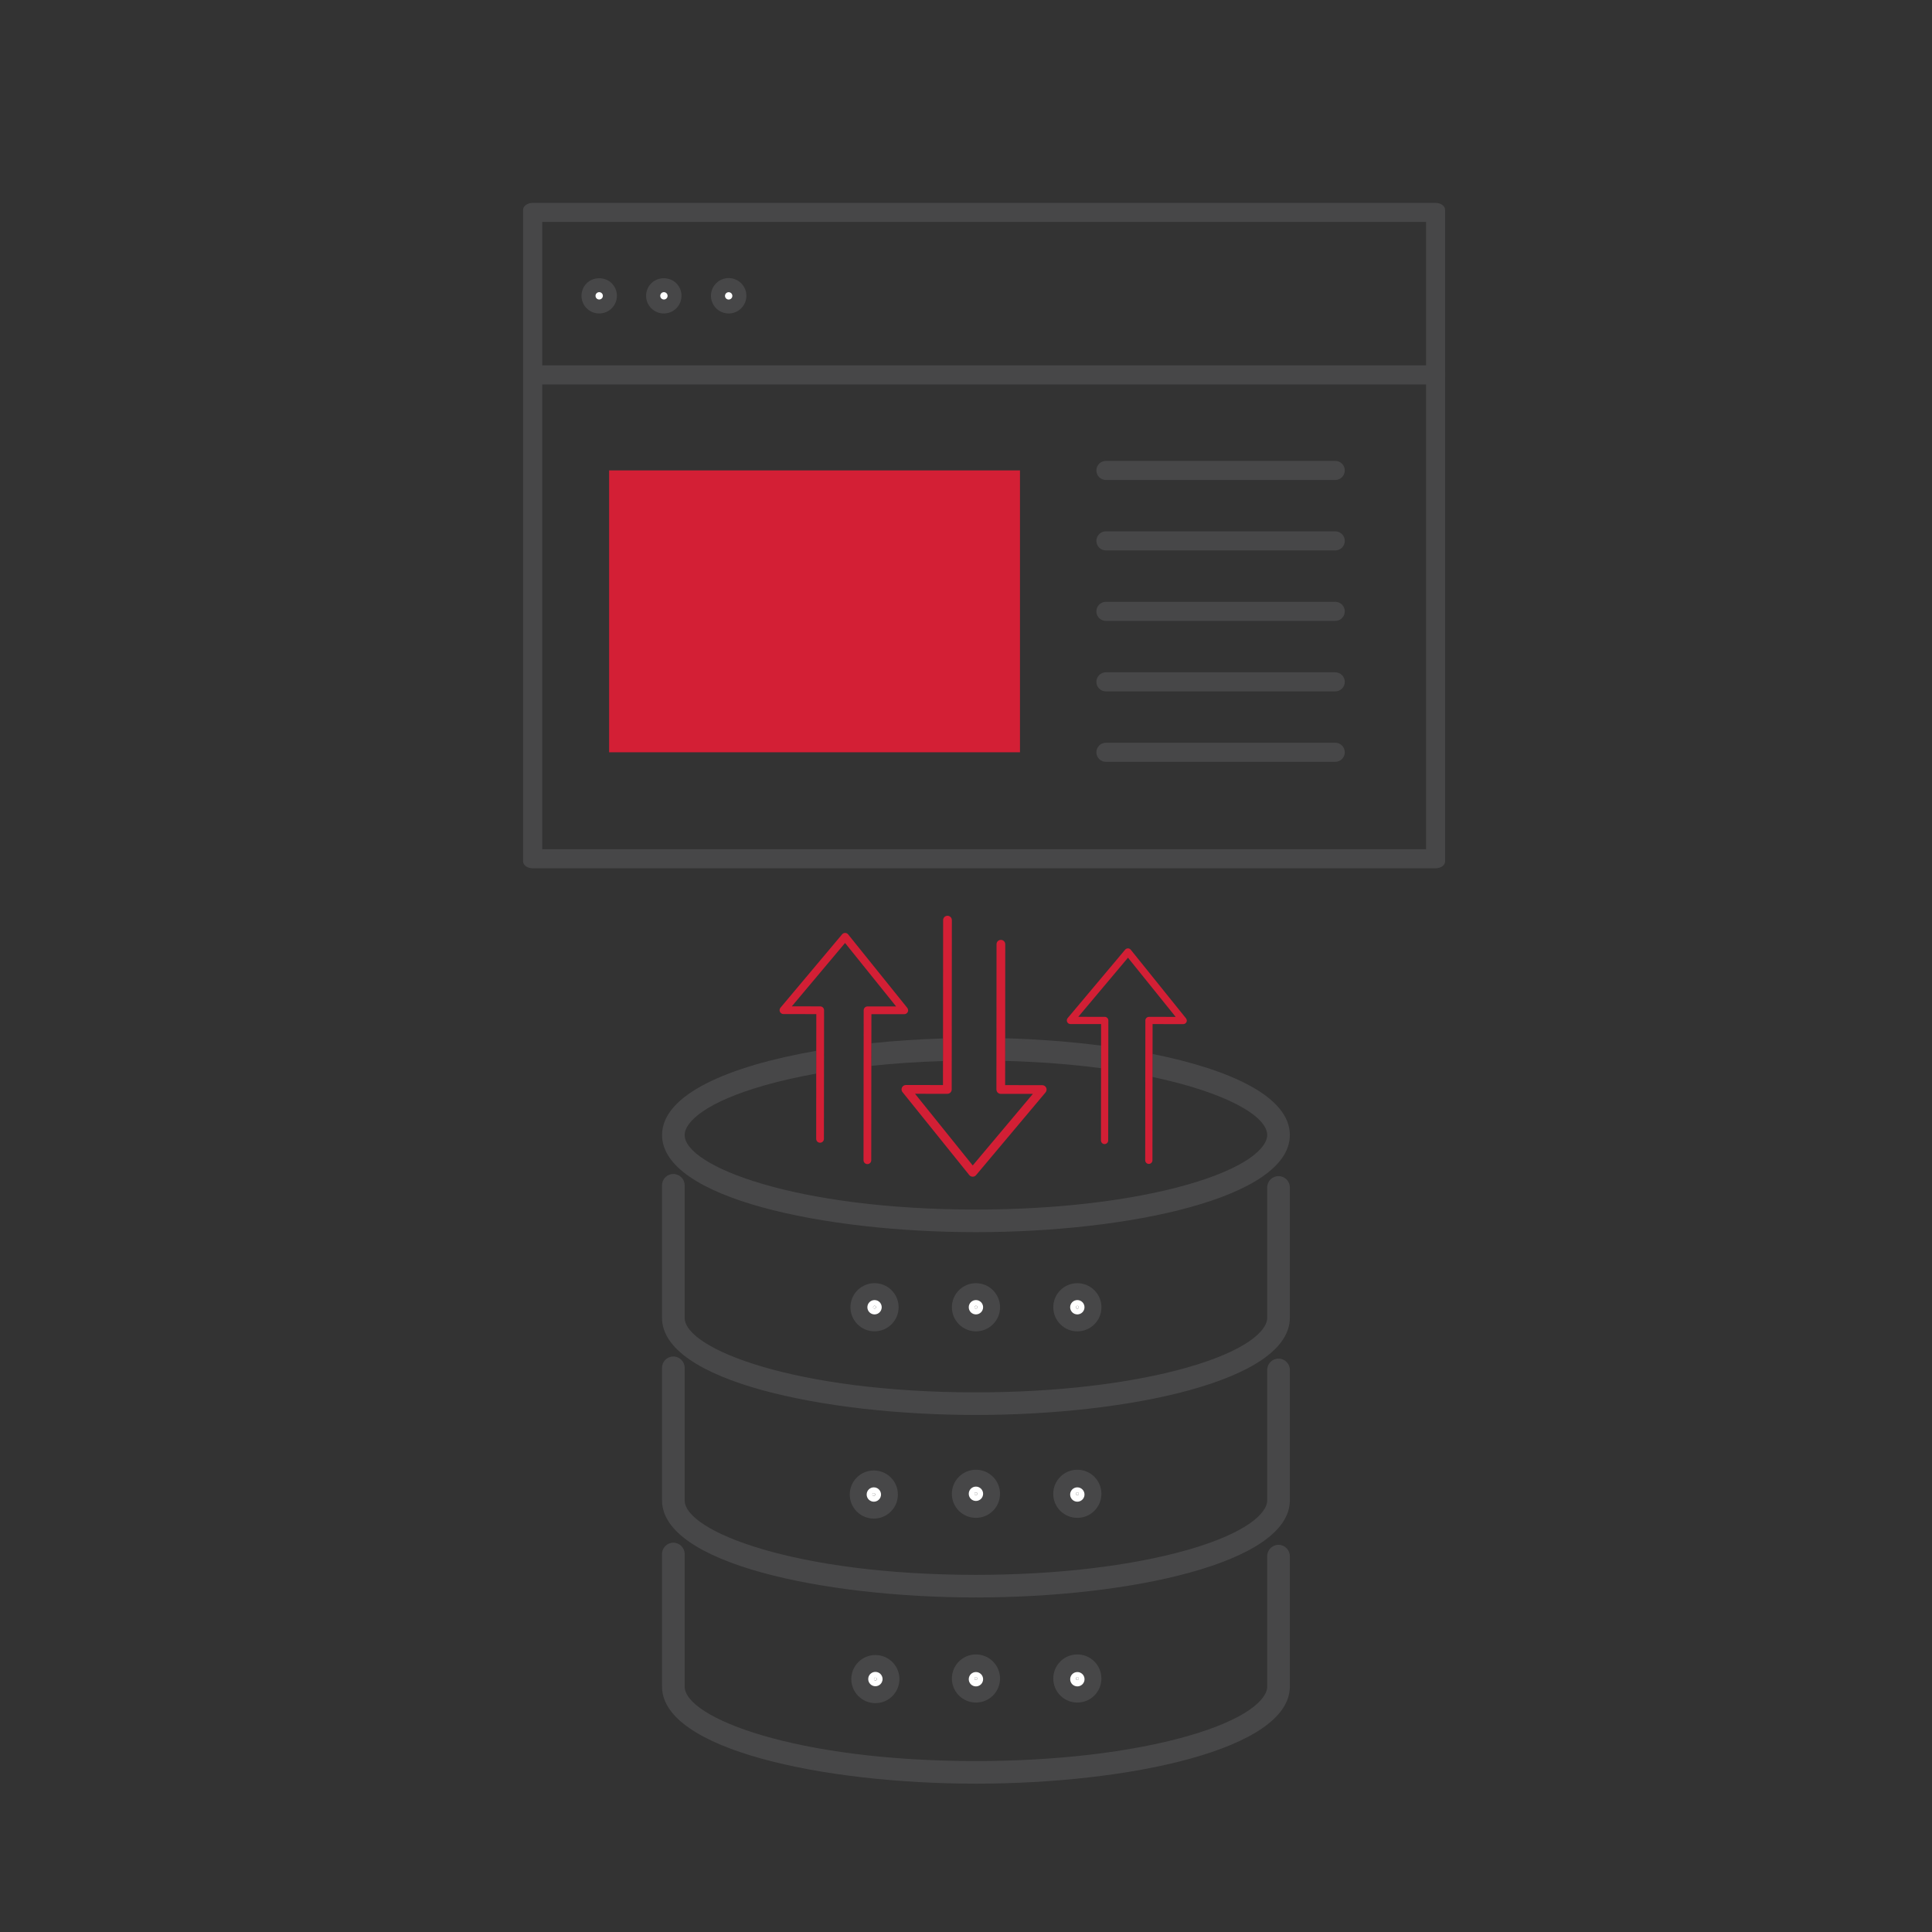 <?xml version="1.0" encoding="UTF-8"?> <svg xmlns="http://www.w3.org/2000/svg" width="500" height="500" viewBox="0 0 500 500" fill="none"><rect x="0" y="0" width="500" height="500" fill="#333333" stroke="none"/><g clip-path="url(#clip0)"><path d="M371.53 224.71H137.85C136.48 224.71 135.38 223.91 135.38 222.93V54.29C135.38 53.3 136.49 52.51 137.85 52.51H371.52C372.89 52.51 373.99 53.31 373.99 54.29V222.92C374 223.91 372.89 224.71 371.53 224.71ZM140.33 219.79H369.06V57.43H140.33V219.79Z" fill="#474748"></path><path d="M171.79 81.13C170.57 81.13 169.42 80.65 168.55 79.79C167.68 78.92 167.21 77.77 167.21 76.55C167.21 75.33 167.69 74.17 168.55 73.31C170.28 71.58 173.3 71.58 175.03 73.31C175.9 74.18 176.37 75.33 176.37 76.55C176.37 77.77 175.89 78.93 175.03 79.79C174.17 80.65 173.02 81.13 171.79 81.13ZM171.79 76.18C171.7 76.18 171.6 76.22 171.53 76.29C171.39 76.43 171.39 76.66 171.53 76.8C171.67 76.94 171.9 76.94 172.04 76.8C172.11 76.73 172.15 76.64 172.15 76.54C172.15 76.44 172.11 76.35 172.04 76.28C171.98 76.22 171.89 76.18 171.79 76.18ZM172.05 76.29H172.06H172.05Z" fill="#474748"></path><path d="M155.07 81.13C153.85 81.13 152.69 80.65 151.83 79.79C150.96 78.92 150.49 77.77 150.49 76.55C150.49 75.33 150.97 74.17 151.83 73.31C153.56 71.58 156.58 71.58 158.31 73.31C160.1 75.1 160.1 78.01 158.31 79.79C157.45 80.65 156.29 81.13 155.07 81.13ZM155.07 76.18C154.98 76.18 154.88 76.22 154.81 76.29C154.67 76.43 154.67 76.66 154.81 76.8C154.95 76.94 155.18 76.94 155.32 76.8C155.46 76.66 155.46 76.43 155.32 76.29C155.25 76.22 155.16 76.18 155.07 76.18Z" fill="#474748"></path><path d="M188.58 81.13C187.41 81.13 186.23 80.68 185.34 79.79C183.55 78 183.55 75.09 185.34 73.31C187.13 71.52 190.03 71.52 191.82 73.31C192.69 74.18 193.16 75.33 193.16 76.55C193.16 77.77 192.68 78.93 191.82 79.79C190.93 80.68 189.75 81.13 188.58 81.13ZM188.58 76.18C188.49 76.18 188.4 76.22 188.33 76.29C188.19 76.43 188.19 76.66 188.33 76.8C188.47 76.94 188.7 76.94 188.84 76.8C188.98 76.66 188.98 76.43 188.84 76.29C188.76 76.22 188.67 76.18 188.58 76.18Z" fill="#474748"></path><path d="M371.53 99.49H137.85C136.48 99.49 135.38 98.38 135.38 97.02C135.38 95.65 136.49 94.55 137.85 94.55H371.52C372.89 94.55 373.99 95.66 373.99 97.02C374 98.38 372.89 99.49 371.53 99.49Z" fill="#474748"></path><path d="M263.97 121.74H157.64V194.69H263.97V121.74Z" fill="#D31F35"></path><path d="M345.56 124.22H286.21C284.84 124.22 283.74 123.11 283.74 121.75C283.74 120.38 284.85 119.28 286.21 119.28H345.56C346.93 119.28 348.03 120.39 348.03 121.75C348.04 123.11 346.93 124.22 345.56 124.22Z" fill="#474748"></path><path d="M345.56 142.45H286.21C284.84 142.45 283.74 141.34 283.74 139.98C283.74 138.61 284.85 137.51 286.21 137.51H345.56C346.93 137.51 348.03 138.62 348.03 139.98C348.04 141.35 346.93 142.45 345.56 142.45Z" fill="#474748"></path><path d="M345.56 160.69H286.21C284.84 160.69 283.74 159.58 283.74 158.22C283.74 156.85 284.85 155.75 286.21 155.75H345.56C346.93 155.75 348.03 156.86 348.03 158.22C348.04 159.58 346.93 160.69 345.56 160.69Z" fill="#474748"></path><path d="M345.56 178.93H286.21C284.84 178.93 283.74 177.82 283.74 176.46C283.74 175.09 284.85 173.99 286.21 173.99H345.56C346.93 173.99 348.03 175.1 348.03 176.46C348.04 177.82 346.93 178.93 345.56 178.93Z" fill="#474748"></path><path d="M345.56 197.16H286.21C284.84 197.16 283.74 196.05 283.74 194.69C283.74 193.32 284.85 192.22 286.21 192.22H345.56C346.93 192.22 348.03 193.33 348.03 194.69C348.04 196.05 346.93 197.16 345.56 197.16Z" fill="#474748"></path><path d="M155.07 77.51C155.595 77.51 156.02 77.085 156.02 76.56C156.02 76.035 155.595 75.61 155.07 75.61C154.545 75.61 154.12 76.035 154.12 76.56C154.12 77.085 154.545 77.51 155.07 77.51Z" fill="white"></path><path d="M171.82 77.51C172.345 77.51 172.77 77.085 172.77 76.56C172.77 76.035 172.345 75.61 171.82 75.61C171.295 75.61 170.87 76.035 170.87 76.56C170.87 77.085 171.295 77.51 171.82 77.51Z" fill="white"></path><path d="M188.58 77.52C189.105 77.52 189.53 77.095 189.53 76.57C189.53 76.045 189.105 75.62 188.58 75.62C188.055 75.62 187.63 76.045 187.63 76.57C187.63 77.095 188.055 77.52 188.58 77.52Z" fill="white"></path><path d="M284.95 276.45L284.96 270.6C276.99 269.58 268.57 268.94 260.14 268.7L260.13 274.56C269.2 274.8 277.5 275.47 284.95 276.45Z" fill="#474748"></path><path d="M252.57 318.88C291.95 318.88 333.81 310.07 333.81 293.73C333.81 283.95 318.78 276.87 298.26 272.76L298.25 278.71C317.23 282.72 327.95 288.82 327.95 293.74C327.95 297.12 322.48 302.28 307.14 306.63C292.6 310.75 273.22 313.03 252.57 313.03C205.87 313.03 177.19 301.8 177.19 293.74C177.19 290.36 182.66 285.2 198 280.85C202.06 279.7 206.5 278.7 211.23 277.85L211.24 271.95C188.53 275.9 171.34 283.28 171.34 293.74C171.34 310.07 213.19 318.88 252.57 318.88Z" fill="#474748"></path><path d="M244.03 274.6L244.04 268.75C237.79 268.95 231.55 269.35 225.51 269.99L225.5 275.84C231.42 275.2 237.64 274.79 244.03 274.6Z" fill="#474748"></path><path d="M330.88 304.38C329.26 304.38 327.95 305.69 327.95 307.31V341.05C327.95 344.43 322.48 349.59 307.14 353.94C292.6 358.06 273.22 360.34 252.57 360.34C205.87 360.34 177.19 349.11 177.19 341.05V306.76C177.19 305.14 175.88 303.83 174.26 303.83C172.64 303.83 171.33 305.14 171.33 306.76V341.05C171.33 357.38 213.19 366.19 252.57 366.19C291.95 366.19 333.81 357.38 333.81 341.05V307.31C333.81 305.7 332.5 304.38 330.88 304.38Z" fill="#474748"></path><path d="M330.88 351.61C329.26 351.61 327.95 352.92 327.95 354.54V388.28C327.95 391.66 322.48 396.82 307.14 401.17C292.6 405.29 273.22 407.57 252.57 407.57C205.87 407.57 177.19 396.34 177.19 388.28V353.99C177.19 352.37 175.88 351.06 174.26 351.06C172.64 351.06 171.33 352.37 171.33 353.99V388.28C171.33 404.61 213.19 413.42 252.57 413.42C291.95 413.42 333.81 404.61 333.81 388.28V354.54C333.81 352.92 332.5 351.61 330.88 351.61Z" fill="#474748"></path><path d="M330.88 399.8C329.26 399.8 327.95 401.11 327.95 402.73V436.47C327.95 439.85 322.48 445.01 307.14 449.36C292.6 453.48 273.22 455.76 252.57 455.76C205.87 455.76 177.19 444.53 177.19 436.47V402.18C177.19 400.56 175.88 399.25 174.26 399.25C172.64 399.25 171.33 400.56 171.33 402.18V436.47C171.33 452.8 213.19 461.61 252.57 461.61C291.95 461.61 333.81 452.8 333.81 436.47V402.73C333.81 401.12 332.5 399.8 330.88 399.8Z" fill="#474748"></path><path d="M256.98 438.8C259.41 436.37 259.41 432.42 256.98 429.99C254.55 427.56 250.6 427.56 248.17 429.99C245.74 432.42 245.74 436.37 248.17 438.8C249.38 440.01 250.98 440.62 252.57 440.62C254.17 440.63 255.76 440.02 256.98 438.8ZM250.71 434.58C250.71 433.55 251.54 432.72 252.57 432.72C253.6 432.72 254.43 433.55 254.43 434.58C254.43 435.61 253.6 436.44 252.57 436.44C251.55 436.44 250.71 435.61 250.71 434.58Z" fill="#474748"></path><path d="M226.55 440.77C228.14 440.77 229.74 440.16 230.95 438.95C233.38 436.52 233.38 432.57 230.95 430.14C228.52 427.71 224.57 427.71 222.14 430.14C219.71 432.57 219.71 436.52 222.14 438.95C223.36 440.16 224.96 440.77 226.55 440.77ZM226.55 432.68C227.58 432.68 228.41 433.51 228.41 434.54C228.41 435.57 227.58 436.4 226.55 436.4C225.52 436.4 224.69 435.57 224.69 434.54C224.69 433.52 225.53 432.68 226.55 432.68Z" fill="#474748"></path><path d="M283.22 438.8C285.65 436.37 285.65 432.42 283.22 429.99C280.79 427.56 276.84 427.56 274.41 429.99C271.98 432.42 271.98 436.37 274.41 438.8C275.62 440.01 277.22 440.62 278.81 440.62C280.4 440.62 282.01 440.02 283.22 438.8ZM276.95 434.58C276.95 433.55 277.78 432.72 278.81 432.72C279.84 432.72 280.67 433.55 280.67 434.58C280.67 435.61 279.84 436.44 278.81 436.44C277.79 436.44 276.95 435.61 276.95 434.58Z" fill="#474748"></path><path d="M252.57 392.82C254.17 392.82 255.76 392.21 256.98 391C258.16 389.82 258.8 388.26 258.8 386.59C258.8 384.93 258.15 383.36 256.98 382.19C254.55 379.76 250.6 379.76 248.17 382.19C246.99 383.37 246.34 384.93 246.34 386.6C246.34 388.26 246.99 389.83 248.16 391.01C249.38 392.21 250.98 392.82 252.57 392.82ZM252.57 384.73C253.6 384.73 254.43 385.56 254.43 386.59C254.43 387.62 253.6 388.45 252.57 388.45C251.54 388.45 250.71 387.62 250.71 386.59C250.71 385.57 251.55 384.73 252.57 384.73Z" fill="#474748"></path><path d="M226.14 393.01C227.74 393.01 229.33 392.4 230.55 391.19C231.73 390.01 232.37 388.45 232.37 386.78C232.37 385.12 231.72 383.55 230.55 382.38C228.12 379.95 224.17 379.95 221.74 382.38C219.31 384.81 219.31 388.76 221.74 391.19C222.95 392.4 224.55 393.01 226.14 393.01ZM226.15 384.92C227.18 384.92 228.01 385.75 228.01 386.78C228.01 387.81 227.18 388.64 226.15 388.64C225.12 388.64 224.29 387.81 224.29 386.78C224.29 385.75 225.12 384.92 226.15 384.92Z" fill="#474748"></path><path d="M278.81 392.82C280.41 392.82 282 392.21 283.22 391C285.65 388.57 285.65 384.62 283.22 382.19C280.79 379.76 276.84 379.76 274.41 382.19C273.23 383.37 272.58 384.93 272.58 386.6C272.58 388.26 273.23 389.83 274.4 391.01C275.63 392.21 277.22 392.82 278.81 392.82ZM278.81 384.92C279.84 384.92 280.67 385.75 280.67 386.78C280.67 387.81 279.84 388.64 278.81 388.64C277.78 388.64 276.95 387.81 276.95 386.78C276.95 385.75 277.79 384.92 278.81 384.92Z" fill="#474748"></path><path d="M248.17 333.91C246.99 335.09 246.35 336.65 246.35 338.32C246.35 339.98 247 341.55 248.18 342.73C249.39 343.94 250.99 344.55 252.58 344.55C254.17 344.55 255.77 343.94 256.98 342.73C258.16 341.55 258.81 339.99 258.81 338.32C258.81 336.66 258.16 335.09 256.98 333.91C254.55 331.48 250.59 331.48 248.17 333.91ZM254.44 338.31C254.44 339.34 253.61 340.17 252.58 340.17C251.55 340.17 250.72 339.34 250.72 338.31C250.72 337.28 251.55 336.45 252.58 336.45C253.6 336.45 254.44 337.29 254.44 338.31Z" fill="#474748"></path><path d="M221.92 333.91C219.49 336.34 219.49 340.29 221.92 342.72C223.13 343.94 224.73 344.54 226.33 344.54C227.92 344.54 229.52 343.93 230.73 342.72C231.91 341.54 232.56 339.98 232.56 338.31C232.56 336.65 231.91 335.08 230.73 333.9C228.31 331.48 224.36 331.48 221.92 333.91ZM228.19 338.31C228.19 339.34 227.36 340.17 226.33 340.17C225.3 340.17 224.47 339.34 224.47 338.31C224.47 337.28 225.3 336.45 226.33 336.45C227.36 336.45 228.19 337.29 228.19 338.31Z" fill="#474748"></path><path d="M274.41 333.91C273.23 335.09 272.59 336.65 272.59 338.32C272.59 339.98 273.24 341.55 274.42 342.73C275.63 343.94 277.23 344.55 278.82 344.55C280.42 344.55 282.01 343.94 283.23 342.73C285.66 340.3 285.66 336.35 283.23 333.92C280.79 331.48 276.84 331.48 274.41 333.91ZM280.67 338.31C280.67 339.34 279.84 340.17 278.81 340.17C277.78 340.17 276.95 339.34 276.95 338.31C276.95 337.28 277.78 336.45 278.81 336.45C279.84 336.45 280.67 337.29 280.67 338.31Z" fill="#474748"></path><path d="M226.82 434.81C226.96 434.66 226.96 434.43 226.82 434.28C226.68 434.14 226.44 434.13 226.29 434.28C226.15 434.42 226.15 434.66 226.29 434.81C226.44 434.96 226.67 434.95 226.82 434.81Z" fill="white"></path><path d="M226.55 436.4C227.58 436.4 228.41 435.57 228.41 434.54C228.41 433.51 227.58 432.68 226.55 432.68C225.52 432.68 224.69 433.51 224.69 434.54C224.69 435.57 225.53 436.4 226.55 436.4ZM226.29 434.28C226.44 434.13 226.67 434.14 226.82 434.28C226.96 434.43 226.96 434.66 226.82 434.81C226.68 434.96 226.44 434.96 226.29 434.81C226.15 434.66 226.15 434.42 226.29 434.28Z" fill="white"></path><path d="M252.84 434.66C252.98 434.51 252.98 434.28 252.84 434.13C252.77 434.06 252.67 434.02 252.58 434.02C252.48 434.02 252.39 434.06 252.32 434.13C252.18 434.28 252.18 434.51 252.32 434.66C252.46 434.81 252.69 434.81 252.84 434.66Z" fill="white"></path><path d="M254.43 434.58C254.43 433.55 253.6 432.72 252.57 432.72C251.54 432.72 250.71 433.55 250.71 434.58C250.71 435.61 251.54 436.44 252.57 436.44C253.6 436.44 254.43 435.61 254.43 434.58ZM252.31 434.14C252.38 434.07 252.48 434.03 252.57 434.03C252.66 434.03 252.76 434.07 252.83 434.14C252.97 434.29 252.97 434.52 252.83 434.67C252.68 434.82 252.45 434.82 252.3 434.67C252.16 434.52 252.16 434.28 252.31 434.14Z" fill="white"></path><path d="M279.08 434.66C279.22 434.52 279.22 434.28 279.08 434.13C279.01 434.06 278.91 434.02 278.82 434.02C278.72 434.02 278.63 434.06 278.56 434.13C278.42 434.28 278.42 434.51 278.56 434.66C278.7 434.81 278.93 434.81 279.08 434.66Z" fill="white"></path><path d="M280.68 434.58C280.68 433.55 279.85 432.72 278.82 432.72C277.79 432.72 276.96 433.55 276.96 434.58C276.96 435.61 277.79 436.44 278.82 436.44C279.84 436.44 280.68 435.61 280.68 434.58ZM278.55 434.14C278.62 434.07 278.72 434.03 278.81 434.03C278.9 434.03 279 434.07 279.07 434.14C279.22 434.29 279.22 434.52 279.07 434.67C278.92 434.82 278.69 434.82 278.54 434.67C278.41 434.52 278.41 434.28 278.55 434.14Z" fill="white"></path><path d="M226.41 387.04C226.48 386.97 226.52 386.88 226.52 386.78C226.52 386.68 226.48 386.59 226.41 386.52C226.26 386.37 226.03 386.37 225.88 386.52C225.74 386.66 225.74 386.9 225.88 387.05C226.03 387.19 226.27 387.19 226.41 387.04Z" fill="white"></path><path d="M226.15 388.64C227.18 388.64 228.01 387.81 228.01 386.78C228.01 385.75 227.18 384.92 226.15 384.92C225.12 384.92 224.29 385.75 224.29 386.78C224.29 387.81 225.12 388.64 226.15 388.64ZM225.88 386.52C226.03 386.37 226.26 386.38 226.41 386.52C226.48 386.59 226.52 386.68 226.52 386.78C226.52 386.88 226.48 386.97 226.41 387.04C226.27 387.18 226.03 387.19 225.88 387.04C225.74 386.9 225.74 386.66 225.88 386.52Z" fill="white"></path><path d="M252.84 386.86C252.91 386.79 252.95 386.7 252.95 386.6C252.95 386.5 252.91 386.41 252.84 386.34C252.69 386.19 252.46 386.19 252.31 386.34C252.24 386.41 252.2 386.5 252.2 386.6C252.2 386.7 252.24 386.79 252.31 386.86C252.46 387 252.69 387 252.84 386.86Z" fill="white"></path><path d="M252.57 388.45C253.6 388.45 254.43 387.62 254.43 386.59C254.43 385.56 253.6 384.73 252.57 384.73C251.54 384.73 250.71 385.56 250.71 386.59C250.71 387.62 251.55 388.45 252.57 388.45ZM252.31 386.33C252.46 386.18 252.69 386.19 252.84 386.33C252.91 386.4 252.95 386.49 252.95 386.59C252.95 386.69 252.91 386.78 252.84 386.85C252.69 387 252.46 387 252.31 386.85C252.24 386.78 252.2 386.69 252.2 386.59C252.2 386.49 252.24 386.4 252.31 386.33Z" fill="white"></path><path d="M279.08 386.86C279.22 386.72 279.22 386.48 279.08 386.33C278.93 386.18 278.7 386.19 278.55 386.33C278.48 386.4 278.44 386.49 278.44 386.59C278.44 386.69 278.48 386.78 278.55 386.85C278.7 387 278.93 387 279.08 386.86Z" fill="white"></path><path d="M278.81 388.64C279.84 388.64 280.67 387.81 280.67 386.78C280.67 385.75 279.84 384.92 278.81 384.92C277.78 384.92 276.95 385.75 276.95 386.78C276.95 387.81 277.79 388.64 278.81 388.64ZM278.55 386.33C278.7 386.19 278.93 386.18 279.08 386.33C279.22 386.48 279.22 386.71 279.08 386.86C278.93 387.01 278.7 387.01 278.55 386.86C278.48 386.79 278.44 386.7 278.44 386.6C278.44 386.49 278.48 386.4 278.55 386.33Z" fill="white"></path><path d="M278.44 338.31C278.44 338.41 278.48 338.5 278.55 338.57C278.7 338.72 278.93 338.72 279.08 338.57C279.22 338.42 279.22 338.19 279.08 338.04C279.01 337.97 278.91 337.93 278.82 337.93C278.73 337.93 278.63 337.97 278.55 338.04C278.48 338.12 278.44 338.21 278.44 338.31Z" fill="white"></path><path d="M276.95 338.31C276.95 339.34 277.78 340.17 278.81 340.17C279.84 340.17 280.67 339.34 280.67 338.31C280.67 337.28 279.84 336.45 278.81 336.45C277.79 336.45 276.95 337.29 276.95 338.31ZM279.08 338.05C279.23 338.2 279.23 338.43 279.08 338.58C278.93 338.73 278.7 338.73 278.55 338.58C278.48 338.51 278.44 338.42 278.44 338.32C278.44 338.22 278.48 338.13 278.55 338.06C278.62 337.99 278.72 337.95 278.82 337.95C278.92 337.95 279.01 337.98 279.08 338.05Z" fill="white"></path><path d="M252.31 338.58C252.46 338.73 252.69 338.73 252.84 338.58C252.91 338.51 252.95 338.42 252.95 338.32C252.95 338.22 252.91 338.13 252.84 338.06C252.77 337.99 252.67 337.95 252.58 337.95C252.49 337.95 252.39 337.99 252.31 338.06C252.24 338.13 252.2 338.22 252.2 338.32C252.2 338.42 252.24 338.51 252.31 338.58Z" fill="white"></path><path d="M250.71 338.31C250.71 339.34 251.54 340.17 252.57 340.17C253.6 340.17 254.43 339.34 254.43 338.31C254.43 337.28 253.6 336.45 252.57 336.45C251.55 336.45 250.71 337.29 250.71 338.31ZM252.31 338.05C252.38 337.98 252.48 337.94 252.58 337.94C252.68 337.94 252.77 337.98 252.84 338.05C252.91 338.12 252.95 338.21 252.95 338.31C252.95 338.41 252.91 338.5 252.84 338.57C252.69 338.72 252.46 338.72 252.31 338.57C252.24 338.5 252.2 338.41 252.2 338.31C252.2 338.21 252.24 338.12 252.31 338.05Z" fill="white"></path><path d="M226.59 338.58C226.66 338.51 226.7 338.42 226.7 338.32C226.7 338.22 226.66 338.13 226.59 338.06C226.52 337.99 226.42 337.95 226.33 337.95C226.24 337.95 226.14 337.99 226.06 338.06C225.92 338.2 225.92 338.44 226.06 338.59C226.21 338.73 226.45 338.72 226.59 338.58Z" fill="white"></path><path d="M224.47 338.31C224.47 339.34 225.3 340.17 226.33 340.17C227.36 340.17 228.19 339.34 228.19 338.31C228.19 337.28 227.36 336.45 226.33 336.45C225.3 336.45 224.47 337.29 224.47 338.31ZM226.07 338.05C226.14 337.98 226.24 337.94 226.34 337.94C226.44 337.94 226.53 337.98 226.6 338.05C226.67 338.12 226.71 338.21 226.71 338.31C226.71 338.41 226.67 338.5 226.6 338.57C226.46 338.72 226.22 338.72 226.07 338.57C225.92 338.43 225.92 338.2 226.07 338.05Z" fill="white"></path><path d="M234.79 260.82L219.49 241.81C219.3 241.58 219.02 241.44 218.72 241.44C218.42 241.44 218.13 241.57 217.94 241.8L201.99 260.79C201.74 261.09 201.68 261.51 201.85 261.86C202.01 262.21 202.37 262.44 202.76 262.44L211.26 262.45L211.25 271.96L211.24 277.86L211.23 294.74C211.23 295.29 211.68 295.74 212.23 295.74C212.78 295.74 213.23 295.29 213.23 294.74L213.25 277.51L213.26 271.63L213.27 261.45C213.27 260.9 212.82 260.45 212.27 260.45L204.92 260.44L218.7 244.04L231.92 260.47L224.52 260.46C223.97 260.46 223.52 260.91 223.52 261.46L223.51 270.22L223.5 276.07L223.48 300.27C223.48 300.82 223.93 301.27 224.48 301.27C225.03 301.27 225.48 300.82 225.48 300.27L225.5 275.85L225.51 270L225.52 262.46L234.02 262.47C234.41 262.47 234.76 262.25 234.93 261.9C235 261.76 235.03 261.61 235.03 261.47C235.01 261.22 234.93 261 234.79 260.82Z" fill="#D31F35"></path><path d="M270.75 281.49C270.56 281.09 270.16 280.84 269.72 280.84L260.13 280.83V278.55L260.14 272.69L260.16 244.37C260.16 243.74 259.65 243.24 259.03 243.24C258.4 243.24 257.9 243.75 257.9 244.37L257.88 272.64L257.87 278.5V281.96C257.87 282.59 258.38 283.09 259 283.09L267.3 283.1L251.74 301.62L236.81 283.07L245.17 283.08C245.8 283.08 246.3 282.57 246.3 281.95V278.53L246.31 272.67L246.34 238.13C246.34 237.5 245.83 237 245.21 237C244.58 237 244.08 237.51 244.08 238.13L244.05 272.74L244.04 278.59V280.81L234.45 280.8C234.01 280.8 233.62 281.05 233.43 281.44C233.36 281.6 233.32 281.76 233.32 281.93C233.32 282.18 233.4 282.44 233.57 282.64L250.85 304.11C251.06 304.37 251.38 304.53 251.72 304.53C252.06 304.53 252.38 304.39 252.6 304.13L270.61 282.69C270.87 282.36 270.94 281.89 270.75 281.49Z" fill="#D31F35"></path><path d="M306.92 263.53L292.64 245.79C292.46 245.57 292.2 245.44 291.92 245.44C291.64 245.44 291.37 245.56 291.19 245.77L276.31 263.48C276.08 263.76 276.02 264.15 276.18 264.48C276.33 264.81 276.66 265.02 277.03 265.02L284.96 265.03V270.6L284.95 276.45L284.93 295.15C284.93 295.67 285.35 296.09 285.86 296.09C286.38 296.09 286.8 295.67 286.8 295.16L286.82 276.72L286.83 270.85L286.84 264.1C286.84 263.58 286.42 263.16 285.91 263.16L279.06 263.15L291.92 247.85L304.26 263.17L297.36 263.16C296.84 263.16 296.42 263.58 296.42 264.09L296.41 272.37L296.4 278.3L296.38 300.28C296.38 300.8 296.8 301.22 297.31 301.22C297.83 301.22 298.25 300.8 298.25 300.29L298.27 278.69L298.28 272.74L298.29 265.03L306.22 265.04C306.58 265.04 306.91 264.83 307.06 264.51C307.12 264.38 307.15 264.24 307.15 264.11C307.13 263.91 307.06 263.7 306.92 263.53Z" fill="#D31F35"></path></g><defs><clipPath id="clip0"><rect width="500" height="500" fill="white"></rect></clipPath></defs></svg> 
